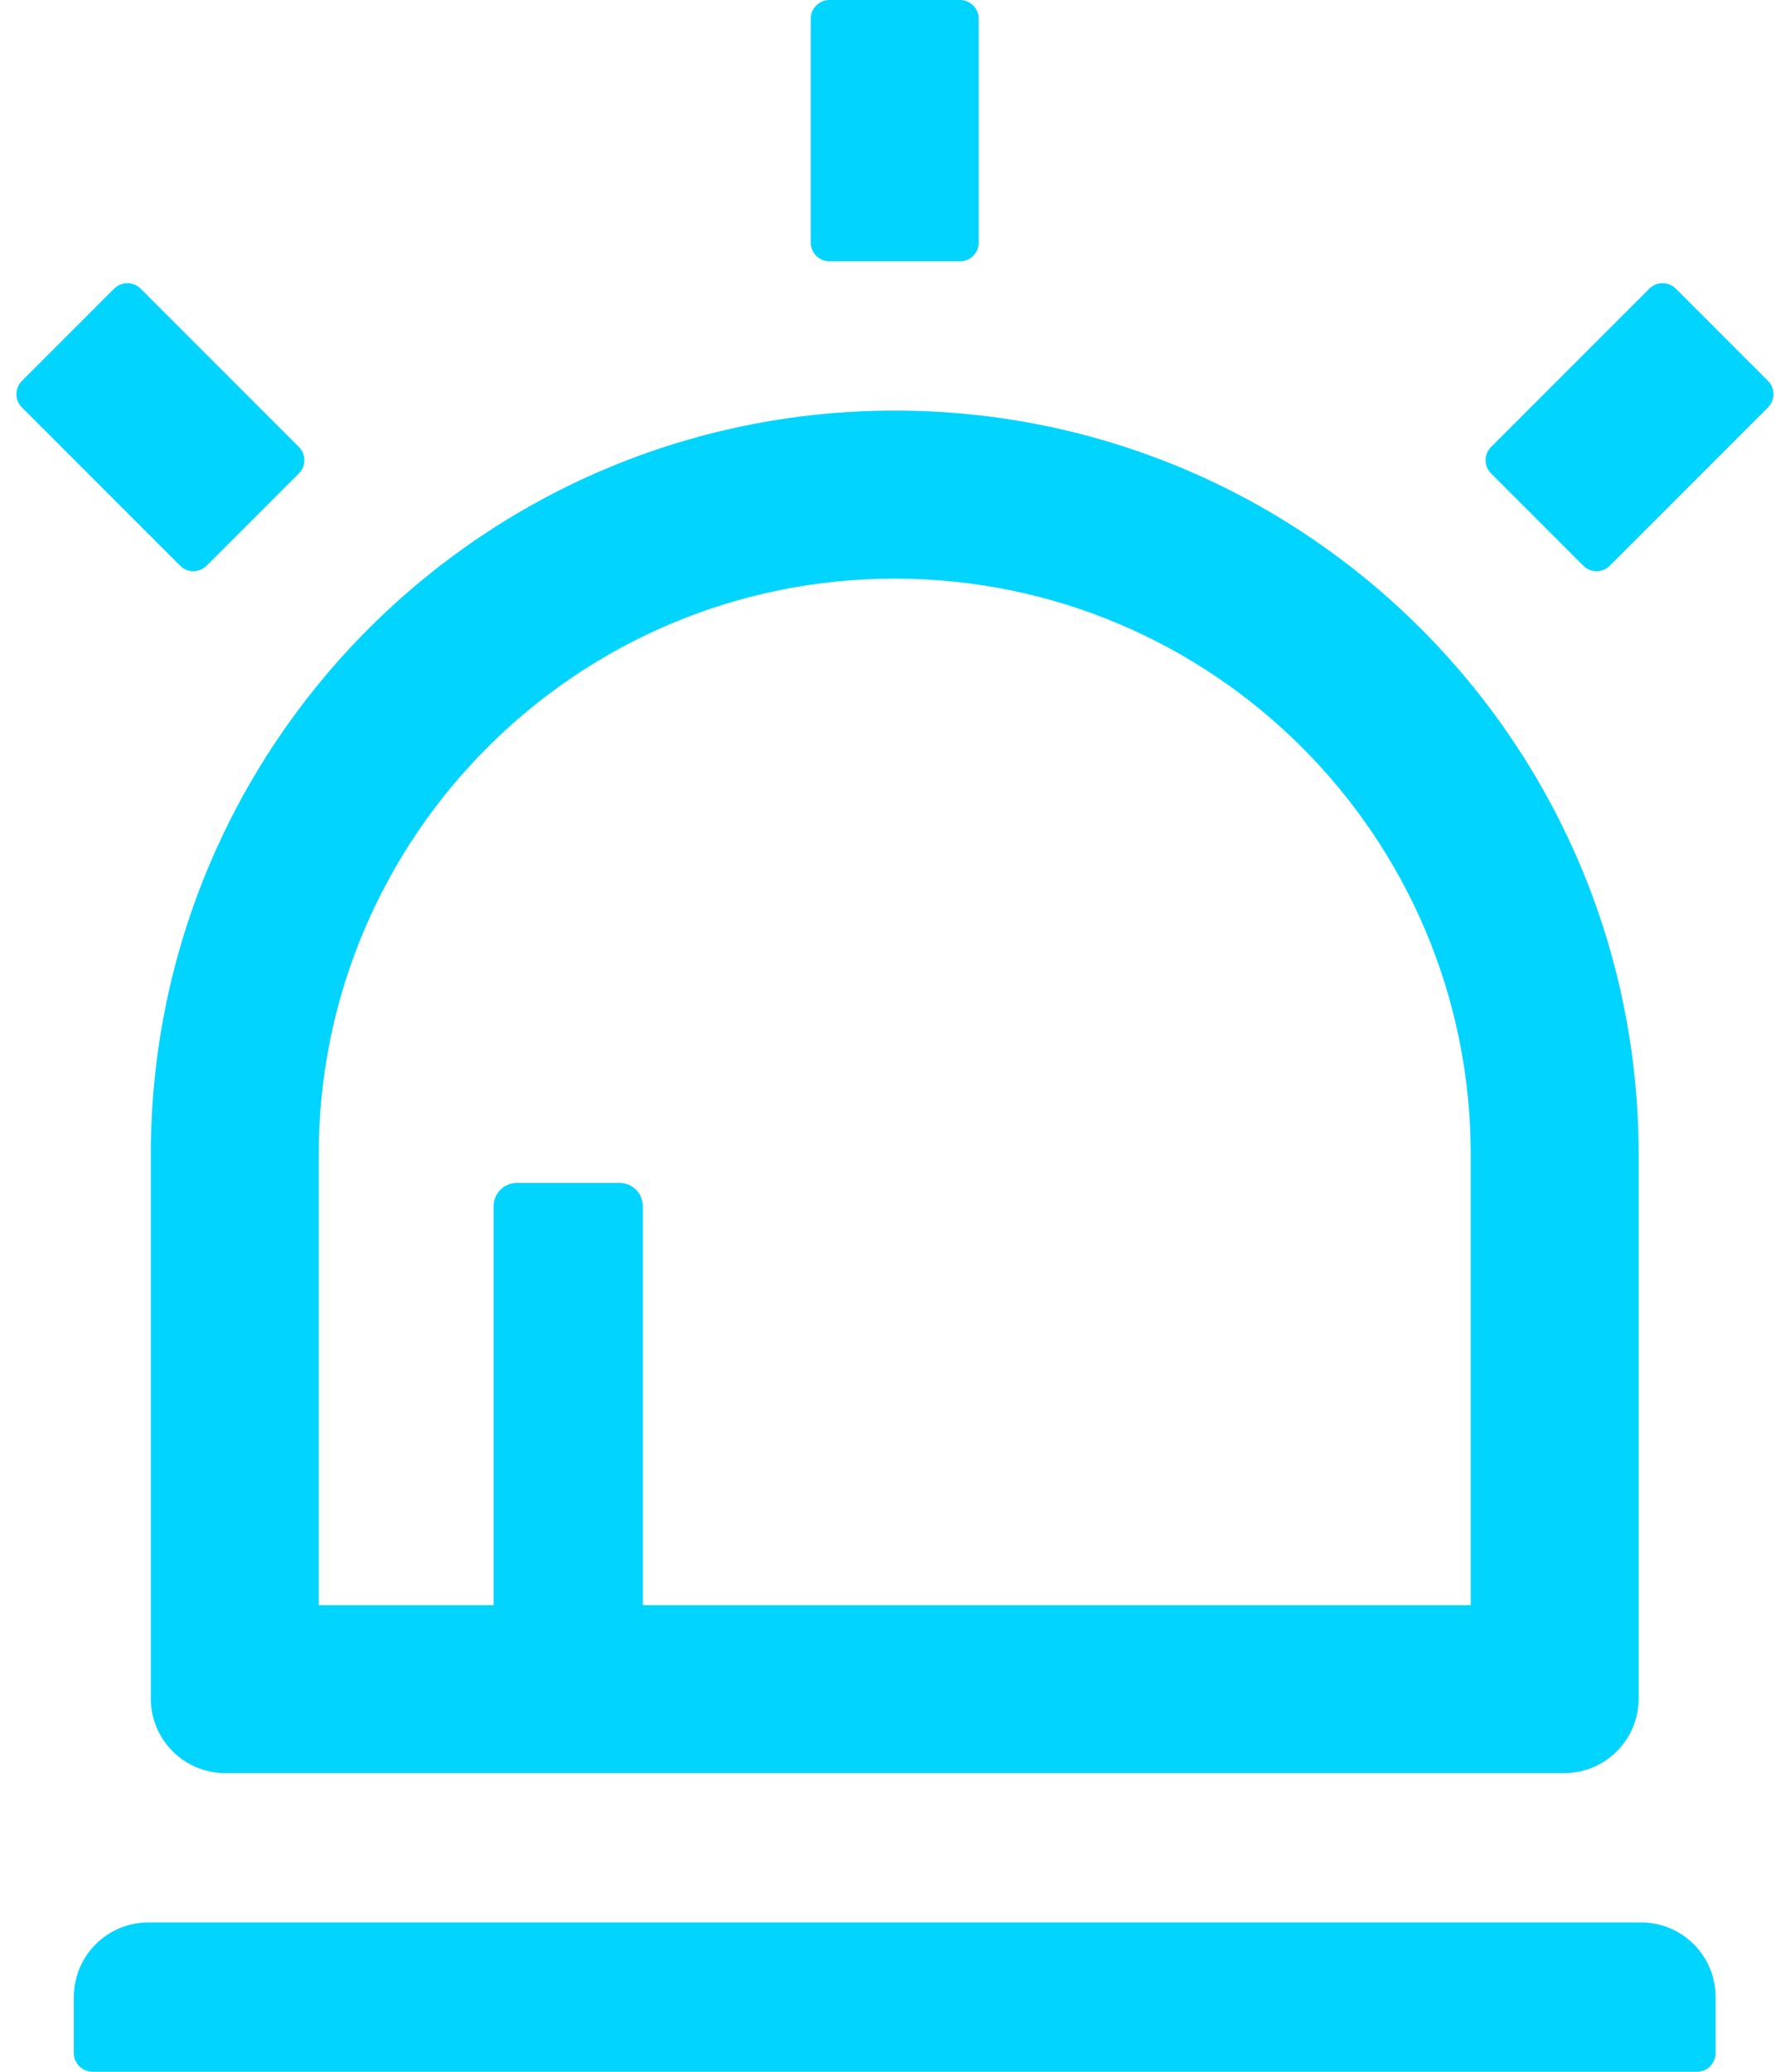 <svg width="54" height="63" viewBox="0 0 54 63" fill="none" xmlns="http://www.w3.org/2000/svg">
<path d="M4.588 51.649C4.588 52.904 5.603 53.919 6.858 53.919H47.581C48.837 53.919 49.852 52.904 49.852 51.649V35.118C49.852 22.618 39.721 12.486 27.22 12.486C14.719 12.486 4.588 22.618 4.588 35.118V51.649ZM9.696 35.118C9.696 25.441 17.543 17.595 27.22 17.595C36.897 17.595 44.744 25.441 44.744 35.118V48.811H19.558V36.679C19.558 36.289 19.238 35.97 18.848 35.97H15.727C15.336 35.97 15.017 36.289 15.017 36.679V48.811H9.696V35.118ZM6.284 17.204L9.093 14.395C9.313 14.175 9.313 13.813 9.093 13.593L4.276 8.776C4.169 8.67 4.025 8.611 3.875 8.611C3.725 8.611 3.581 8.67 3.474 8.776L0.665 11.585C0.559 11.692 0.5 11.836 0.5 11.986C0.5 12.136 0.559 12.28 0.665 12.387L5.482 17.204C5.702 17.424 6.057 17.424 6.284 17.204ZM53.789 11.585L50.98 8.776C50.873 8.67 50.729 8.611 50.579 8.611C50.429 8.611 50.285 8.67 50.178 8.776L45.361 13.593C45.255 13.7 45.196 13.844 45.196 13.994C45.196 14.144 45.255 14.288 45.361 14.395L48.17 17.204C48.39 17.424 48.752 17.424 48.972 17.204L53.789 12.387C54.009 12.16 54.009 11.805 53.789 11.585ZM49.923 58.459H4.517C3.261 58.459 2.247 59.474 2.247 60.73V62.432C2.247 62.745 2.502 63 2.815 63H51.625C51.938 63 52.193 62.745 52.193 62.432V60.73C52.193 59.474 51.178 58.459 49.923 58.459ZM25.233 7.946H29.206C29.519 7.946 29.774 7.691 29.774 7.378V0.568C29.774 0.255 29.519 0 29.206 0H25.233C24.921 0 24.666 0.255 24.666 0.568V7.378C24.666 7.691 24.921 7.946 25.233 7.946Z" fill="#00D4FF"/>
</svg>
